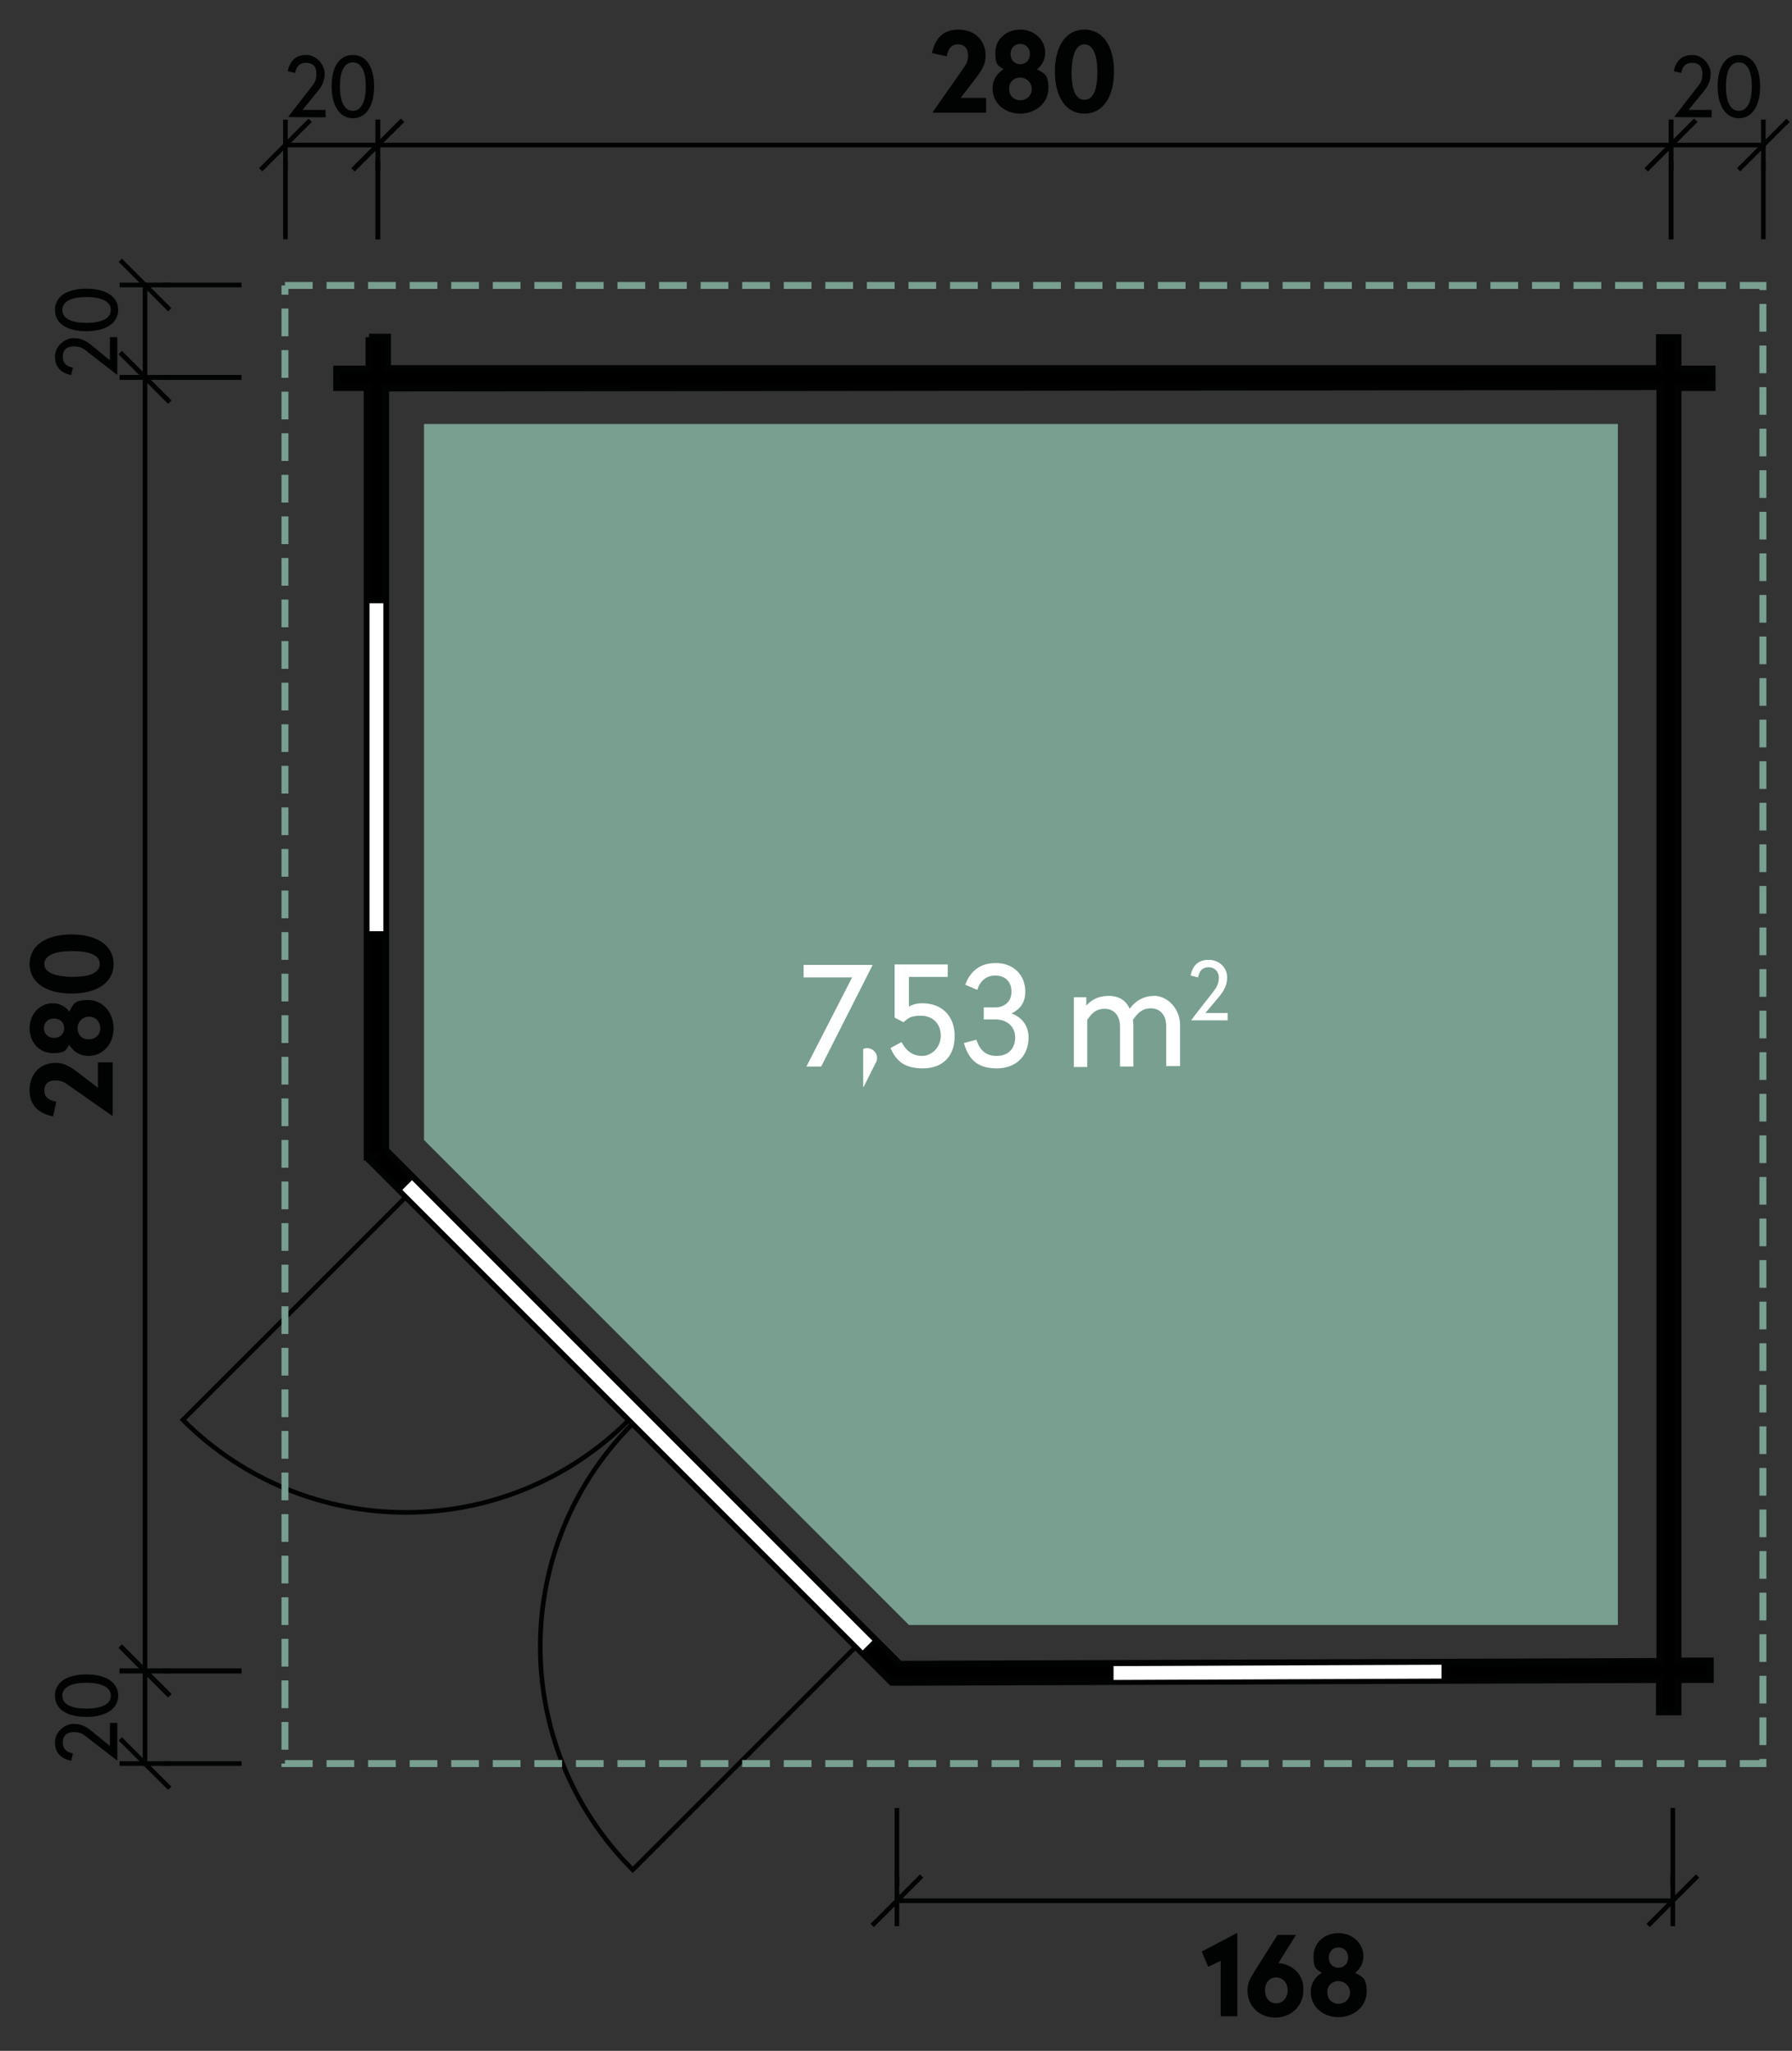 <?xml version="1.0" encoding="UTF-8"?>
<svg xmlns="http://www.w3.org/2000/svg" xmlns:ev="http://www.w3.org/2001/xml-events" version="1.1" viewBox="0 0 388 444">
  <rect x="0" y="0" width="388" height="444" fill="#333333" stroke="none"/>
  <defs>
    <style>
      .cls-1 {
        stroke: #789f90;
        stroke-dasharray: 6 3;
      }

      .cls-1, .cls-2 {
        stroke-width: 1.5px;
      }

      .cls-1, .cls-2, .cls-3 {
        stroke-miterlimit: 10;
      }

      .cls-1, .cls-3, .cls-4 {
        fill: none;
      }

      .cls-5 {
        isolation: isolate;
      }

      .cls-6 {
        fill: #fff;
      }

      .cls-2, .cls-3, .cls-4 {
        stroke: #010202;
      }

      .cls-3, .cls-4 {
        stroke-linecap: square;
      }

      .cls-7 {
        fill: #010202;
      }

      .cls-4 {
        stroke-dasharray: 20 5 5 5;
        stroke-dashoffset: 4px;
        stroke-linejoin: bevel;
      }

      .cls-8 {
        fill: #789f90;
      }
    </style>
  </defs>
  <!-- Generator: Adobe Illustrator 28.6.0, SVG Export Plug-In . SVG Version: 1.2.0 Build 709)  -->
  <g>
    <g id="Ebene_1">
      <g id="Ebene_1-2" data-name="Ebene_1">
        <polygon class="cls-8" points="91.8 91.8 350.3 91.8 350.3 351.8 196.8 351.8 91.8 246.8 91.8 91.8"/>
        <g>
          <g class="cls-5">
            <path class="cls-2" d="M359.4,83.7v276l-164.6.6-111.3-111.3h0V84h.4c0,0,275.5-.3,275.5-.3ZM79.9,73v6.9h-7v4h6.6v166.6h1.5l-.8.8,112.9,112.9,166.2-.6h0v7h4v-7h7v-4h-7V83.9h7.4v-4h-7.4v-6.8h-4v6.7H83.9v-6.8s-4,0-4,0Z"/>
          </g>
          <path class="cls-6" d="M89.2,254.8l-2.8,2.8h0l100.4,100.4h0l2.8-2.8h0l-100.4-100.4h0Z"/>
          <path class="cls-3" d="M89.2,254.8l-2.8,2.8h0l100.4,100.4h0l2.8-2.8h0l-100.4-100.4h0Z"/>
          <path class="cls-3" d="M136.2,307.4c-26.7,26.7-69.9,26.7-96.6,0l48.3-48.3,48.3,48.3Z"/>
          <path class="cls-3" d="M137,308.2c-26.7,26.7-26.7,69.9,0,96.6l48.3-48.3-48.3-48.3h0Z"/>
          <path class="cls-6" d="M89.2,254.8l100.4,100.4-2.8,2.8-100.4-100.4s2.8-2.8,2.8-2.8Z"/>
          <path class="cls-3" d="M89.2,254.8l100.4,100.4-2.8,2.8-100.4-100.4s2.8-2.8,2.8-2.8Z"/>
          <path class="cls-6" d="M312.6,359.9l-72,.3h0v4h0l72-.3h0v-4ZM240.6,364.2h0Z"/>
          <path class="cls-3" d="M312.6,359.9l-72,.3h0v4h0l72-.3h0v-4ZM240.6,364.2h0Z"/>
          <path class="cls-6" d="M240.6,360.2l72-.3v4l-72,.3v-4Z"/>
          <path class="cls-3" d="M240.6,360.2l72-.3v4l-72,.3v-4Z"/>
          <path class="cls-6" d="M79.5,130.1v72h4v-72h-4Z"/>
          <path class="cls-3" d="M79.5,130.1v72h4v-72h-4Z"/>
          <path class="cls-6" d="M79.5,202.1v-72h4v72h-4Z"/>
          <path class="cls-3" d="M79.5,202.1v-72h4v72h-4Z"/>
          <path class="cls-1" d="M61.7,61.8h320v320H61.7V61.8"/>
          <path class="cls-3" d="M81.8,31.4h280"/>
          <path class="cls-3" d="M76.8,36.4l10-10M81.8,36.4v-10"/>
          <path class="cls-3" d="M356.8,36.4l10-10M361.8,36.4v-10"/>
          <path class="cls-4" d="M81.8,51.3v-19.9"/>
          <path class="cls-4" d="M361.8,51.3v-19.9"/>
          <path class="cls-7" d="M207.5,6.4c-3.1,0-5,1.7-5.7,5.1l3.2.7c.3-1.7,1-2.6,2.4-2.6s2.2.9,2.2,2.3-.3,1.9-1.3,3.3l-6.3,9v.2h11.5v-3.2h-5.5l3.3-4.3c1.3-1.7,2.1-3,2.1-4.9,0-3.2-2.3-5.6-5.9-5.6ZM220.9,6.4c-3,0-5.4,2.1-5.4,5s.7,2.8,1.8,3.6c-1.5.9-2.4,2.4-2.4,4.1,0,3.3,2.7,5.5,6,5.5s6.1-2.3,6.1-5.5-1-3.2-2.5-4.1c1.1-.8,1.8-2.1,1.8-3.6,0-2.9-2.5-5-5.4-5h0ZM220.9,9.5c1.2,0,2.1.9,2.1,2.2s-.9,2.2-2.1,2.2-2.1-.9-2.1-2.2.9-2.2,2.1-2.2ZM220.9,16.8c1.4,0,2.5,1.1,2.5,2.5s-1.1,2.4-2.5,2.4-2.4-1-2.4-2.4c-.1-1.5,1-2.5,2.4-2.5ZM234.8,6.4c-4,0-6.4,3.6-6.4,9.1s2.4,9.1,6.4,9.1,6.4-3.6,6.4-9.1-2.4-9.1-6.4-9.1ZM234.8,9.6c1.9,0,2.8,2.4,2.8,6s-.8,6-2.8,6-2.8-2.4-2.8-6c.1-3.6.9-6,2.8-6Z"/>
          <path class="cls-3" d="M61.8,31.4h20"/>
          <path class="cls-3" d="M56.8,36.4l10-10M61.8,36.4v-10"/>
          <path class="cls-3" d="M76.8,36.4l10-10M81.8,36.4v-10"/>
          <path class="cls-4" d="M61.8,51.3v-19.9"/>
          <path class="cls-4" d="M81.8,51.3v-19.9"/>
          <path class="cls-7" d="M66.3,11.9c-2.2,0-3.5,1.2-4,3.5l1.6.4c.3-1.5,1-2.2,2.4-2.2s2.2.8,2.2,2.3-.3,2-1.3,3.2l-4.8,6.2h0c0,.1,8.1.1,8.1.1v-1.6h-5l3.1-3.8c1.1-1.3,1.7-2.4,1.7-4.1s-1.6-4-4-4ZM76.4,11.9c-3,0-4.6,2.7-4.6,6.8s1.7,6.9,4.6,6.9,4.6-2.7,4.6-6.9-1.7-6.8-4.6-6.8ZM76.4,13.5c1.9,0,2.8,2.1,2.8,5.2s-.9,5.3-2.8,5.3-2.8-2.1-2.8-5.3.9-5.2,2.8-5.2Z"/>
          <path class="cls-3" d="M361.8,31.4h20"/>
          <path class="cls-3" d="M356.8,36.4l10-10M361.8,36.4v-10"/>
          <path class="cls-3" d="M376.8,36.4l10-10M381.8,36.4v-10"/>
          <path class="cls-4" d="M361.8,51.3v-19.9"/>
          <path class="cls-4" d="M381.8,51.3v-19.9"/>
          <path class="cls-7" d="M366.4,11.9c-2.2,0-3.5,1.2-4,3.5l1.6.4c.3-1.5,1-2.2,2.4-2.2s2.2.8,2.2,2.3-.3,2-1.3,3.2l-4.8,6.2h0c0,.1,8.1.1,8.1.1v-1.6h-5l3.1-3.8c1.1-1.3,1.7-2.4,1.7-4.1s-1.6-4-4-4h0ZM376.5,11.9c-3,0-4.6,2.7-4.6,6.8s1.7,6.9,4.6,6.9,4.6-2.7,4.6-6.9-1.7-6.8-4.6-6.8ZM376.5,13.5c1.9,0,2.8,2.1,2.8,5.2s-.9,5.3-2.8,5.3-2.8-2.1-2.8-5.3.9-5.2,2.8-5.2Z"/>
          <path class="cls-3" d="M31.4,81.7v-20"/>
          <path class="cls-3" d="M36.4,86.7l-10-10M36.4,81.7h-10"/>
          <path class="cls-3" d="M36.4,66.7l-10-10M36.4,61.7h-10"/>
          <path class="cls-4" d="M51.8,81.7h-20.4"/>
          <path class="cls-4" d="M51.8,61.7h-20.4"/>
          <path class="cls-7" d="M11.9,77.2c0,2.2,1.2,3.5,3.5,4l.4-1.6c-1.5-.3-2.2-1-2.2-2.4s.8-2.2,2.3-2.2,2,.3,3.2,1.3l6.2,4.8h.1v-8.1h-1.6v5l-3.8-3.1c-1.3-1.1-2.4-1.7-4.1-1.7s-4,1.6-4,4h0ZM11.9,67.1c0,3,2.7,4.6,6.8,4.6s6.9-1.7,6.9-4.6-2.7-4.6-6.9-4.6-6.8,1.7-6.8,4.6ZM13.5,67.1c0-1.9,2.1-2.8,5.2-2.8s5.3.9,5.3,2.8-2.1,2.8-5.3,2.8-5.2-.9-5.2-2.8Z"/>
          <path class="cls-3" d="M31.4,361.7V81.7"/>
          <path class="cls-3" d="M36.4,366.7l-10-10M36.4,361.7h-10"/>
          <path class="cls-3" d="M36.4,86.7l-10-10M36.4,81.7h-10"/>
          <path class="cls-4" d="M51.8,361.7h-20.4"/>
          <path class="cls-4" d="M51.8,81.7h-20.4"/>
          <path class="cls-7" d="M6.4,236c0,3.1,1.7,5,5.1,5.7l.7-3.2c-1.7-.3-2.6-1-2.6-2.4s.9-2.2,2.3-2.2,1.9.3,3.3,1.3l9,6.3h.2v-11.5h-3.2v5.5l-4.3-3.3c-1.7-1.3-3-2.1-4.9-2.1-3.2,0-5.6,2.3-5.6,5.9ZM6.4,222.6c0,3,2.1,5.4,5,5.4s2.8-.7,3.6-1.8c.9,1.5,2.4,2.4,4.1,2.4,3.3,0,5.5-2.7,5.5-6s-2.3-6.1-5.5-6.1-3.2,1-4.1,2.5c-.8-1.1-2.1-1.8-3.6-1.8-2.9,0-5,2.5-5,5.4h0ZM9.5,222.6c0-1.2.9-2.1,2.2-2.1s2.2.9,2.2,2.1-.9,2.1-2.2,2.1-2.2-.9-2.2-2.1ZM16.8,222.6c0-1.4,1.1-2.5,2.5-2.5s2.4,1.1,2.4,2.5-1,2.4-2.4,2.4c-1.5.1-2.5-1-2.5-2.4ZM6.4,208.7c0,4,3.6,6.4,9.1,6.4s9.1-2.4,9.1-6.4-3.6-6.4-9.1-6.4-9.1,2.4-9.1,6.4ZM9.6,208.7c0-1.9,2.4-2.8,6-2.8s6,.8,6,2.8-2.4,2.8-6,2.8c-3.6-.1-6-.9-6-2.8Z"/>
          <path class="cls-3" d="M31.4,381.8v-20"/>
          <path class="cls-3" d="M36.4,386.8l-10-10M36.4,381.8h-10"/>
          <path class="cls-3" d="M36.4,366.8l-10-10M36.4,361.8h-10"/>
          <path class="cls-4" d="M51.8,381.8h-20.4"/>
          <path class="cls-4" d="M51.8,361.8h-20.4"/>
          <path class="cls-7" d="M11.9,377.2c0,2.2,1.2,3.5,3.5,4l.4-1.6c-1.5-.3-2.2-1-2.2-2.4s.8-2.2,2.3-2.2,2,.3,3.2,1.3l6.2,4.8h.1v-8.1h-1.6v5l-3.8-3.1c-1.3-1.1-2.4-1.7-4.1-1.7s-4,1.6-4,4h0ZM11.9,367.1c0,3,2.7,4.6,6.8,4.6s6.9-1.7,6.9-4.6-2.7-4.6-6.9-4.6-6.8,1.7-6.8,4.6ZM13.5,367.1c0-1.9,2.1-2.8,5.2-2.8s5.3.9,5.3,2.8-2.1,2.8-5.3,2.8-5.2-.9-5.2-2.8Z"/>
          <path class="cls-3" d="M194.2,411.5h168"/>
          <path class="cls-3" d="M189.2,416.5l10-10M194.2,416.5v-10"/>
          <path class="cls-3" d="M357.2,416.5l10-10M362.2,416.5v-10"/>
          <path class="cls-4" d="M194.2,391.9v19.6"/>
          <path class="cls-4" d="M362.2,391.9v19.6"/>
          <path class="cls-7" d="M267.8,418.5h0l-7.6,4,1.4,3.3,2.7-1.3v12h3.6v-18h-.1ZM276.8,425l3.8-6.1h-4l-5.3,8.4c-.8,1.3-1.2,2.3-1.2,3.6,0,3.5,2.7,5.9,6,5.9s6.1-2.4,6.1-5.9c.2-3.3-2.3-5.7-5.4-5.9ZM276.3,433.7c-1.4,0-2.4-1.1-2.4-2.8s1-2.8,2.4-2.8,2.5,1.1,2.5,2.8-1.1,2.8-2.5,2.8ZM289.8,418.5c-3,0-5.4,2.1-5.4,5s.7,2.8,1.8,3.6c-1.5.9-2.4,2.4-2.4,4.1,0,3.3,2.7,5.5,6,5.5s6.1-2.3,6.1-5.5-1-3.2-2.5-4.1c1.1-.8,1.8-2.1,1.8-3.6,0-2.9-2.5-5-5.4-5ZM289.8,421.6c1.2,0,2.1.9,2.1,2.2s-.9,2.2-2.1,2.2-2.1-.9-2.1-2.2.9-2.2,2.1-2.2ZM289.8,428.9c1.4,0,2.5,1.1,2.5,2.5s-1.1,2.4-2.5,2.4-2.4-1-2.4-2.4c-.1-1.5,1-2.5,2.4-2.5Z"/>
          <g>
            <path class="cls-6" d="M188.9,209l-11.1,21.9h-3.2l9.9-19.3h-10.5v-2.7h14.9Z"/>
            <path class="cls-6" d="M189.9,229c0,.6-.2,1-.4,1.3l-2.5,5h-.1v-8.2c.2-.1.6-.2.8-.2,1.2,0,2.2,1,2.2,2.1h0Z"/>
            <path class="cls-6" d="M205.3,211.5h-8.5v6.4c.7-.4,1.7-.7,2.9-.7,4.1,0,7,2.6,7,7.1s-2.7,7-6.9,7-5.8-1.8-7-4.4l2.4-1.3c.8,1.6,2.2,3,4.4,3s4.1-1.9,4.1-4.4-1.7-4.3-4.3-4.3-2.8.7-3.8,1.4l-1.9-1v-11.5h11.5v2.7h.1Z"/>
            <path class="cls-6" d="M222,214.7c0,2.5-1.3,3.9-3,4.7,2.2.8,3.7,2.6,3.7,5.2,0,4-2.7,6.7-6.9,6.7s-6.1-2-7.1-5.5l2.7-.7c.7,2.1,1.9,3.5,4.4,3.5s4-1.6,4-4-1.8-3.9-4.3-3.9h-2.5v-2.6h2.5c1.8,0,3.5-1.1,3.5-3.4s-1.5-3.5-3.5-3.5-3.3,1.2-3.9,3.1l-2.6-1.1c1-2.8,3.1-4.7,6.5-4.7,3.8-.1,6.5,2.5,6.5,6.2h0Z"/>
            <path class="cls-6" d="M255.5,221.9v8.9h-3v-8.7c0-2.3-1.3-3.8-3.3-3.8s-2.9,1.1-3.9,2.5c0,.3.1.7.1,1v9.1h-2.9v-8.7c0-2.3-1.3-3.8-3.3-3.8s-2.9,1.1-3.8,2.4v10.2h-2.9v-15.1h2.7v1.8c1-1.1,2.5-2.1,4.8-2.1s3.8,1,4.6,2.8c1.1-1.6,2.9-2.8,5.4-2.8s5.5,2.5,5.5,6.3h0Z"/>
            <path class="cls-6" d="M265.7,211.6c0,1.6-.6,2.7-1.6,4l-3.1,3.7h4.8v1.6h-7.9c0-.1,4.8-6.2,4.8-6.2.9-1.2,1.2-1.9,1.2-3.1s-.9-2.2-2.2-2.2-2,.7-2.3,2.2l-1.6-.4c.4-2.2,1.7-3.4,3.9-3.4s4,1.6,4,3.8h0Z"/>
          </g>
        </g>
      </g>
    </g>
  </g>
</svg>